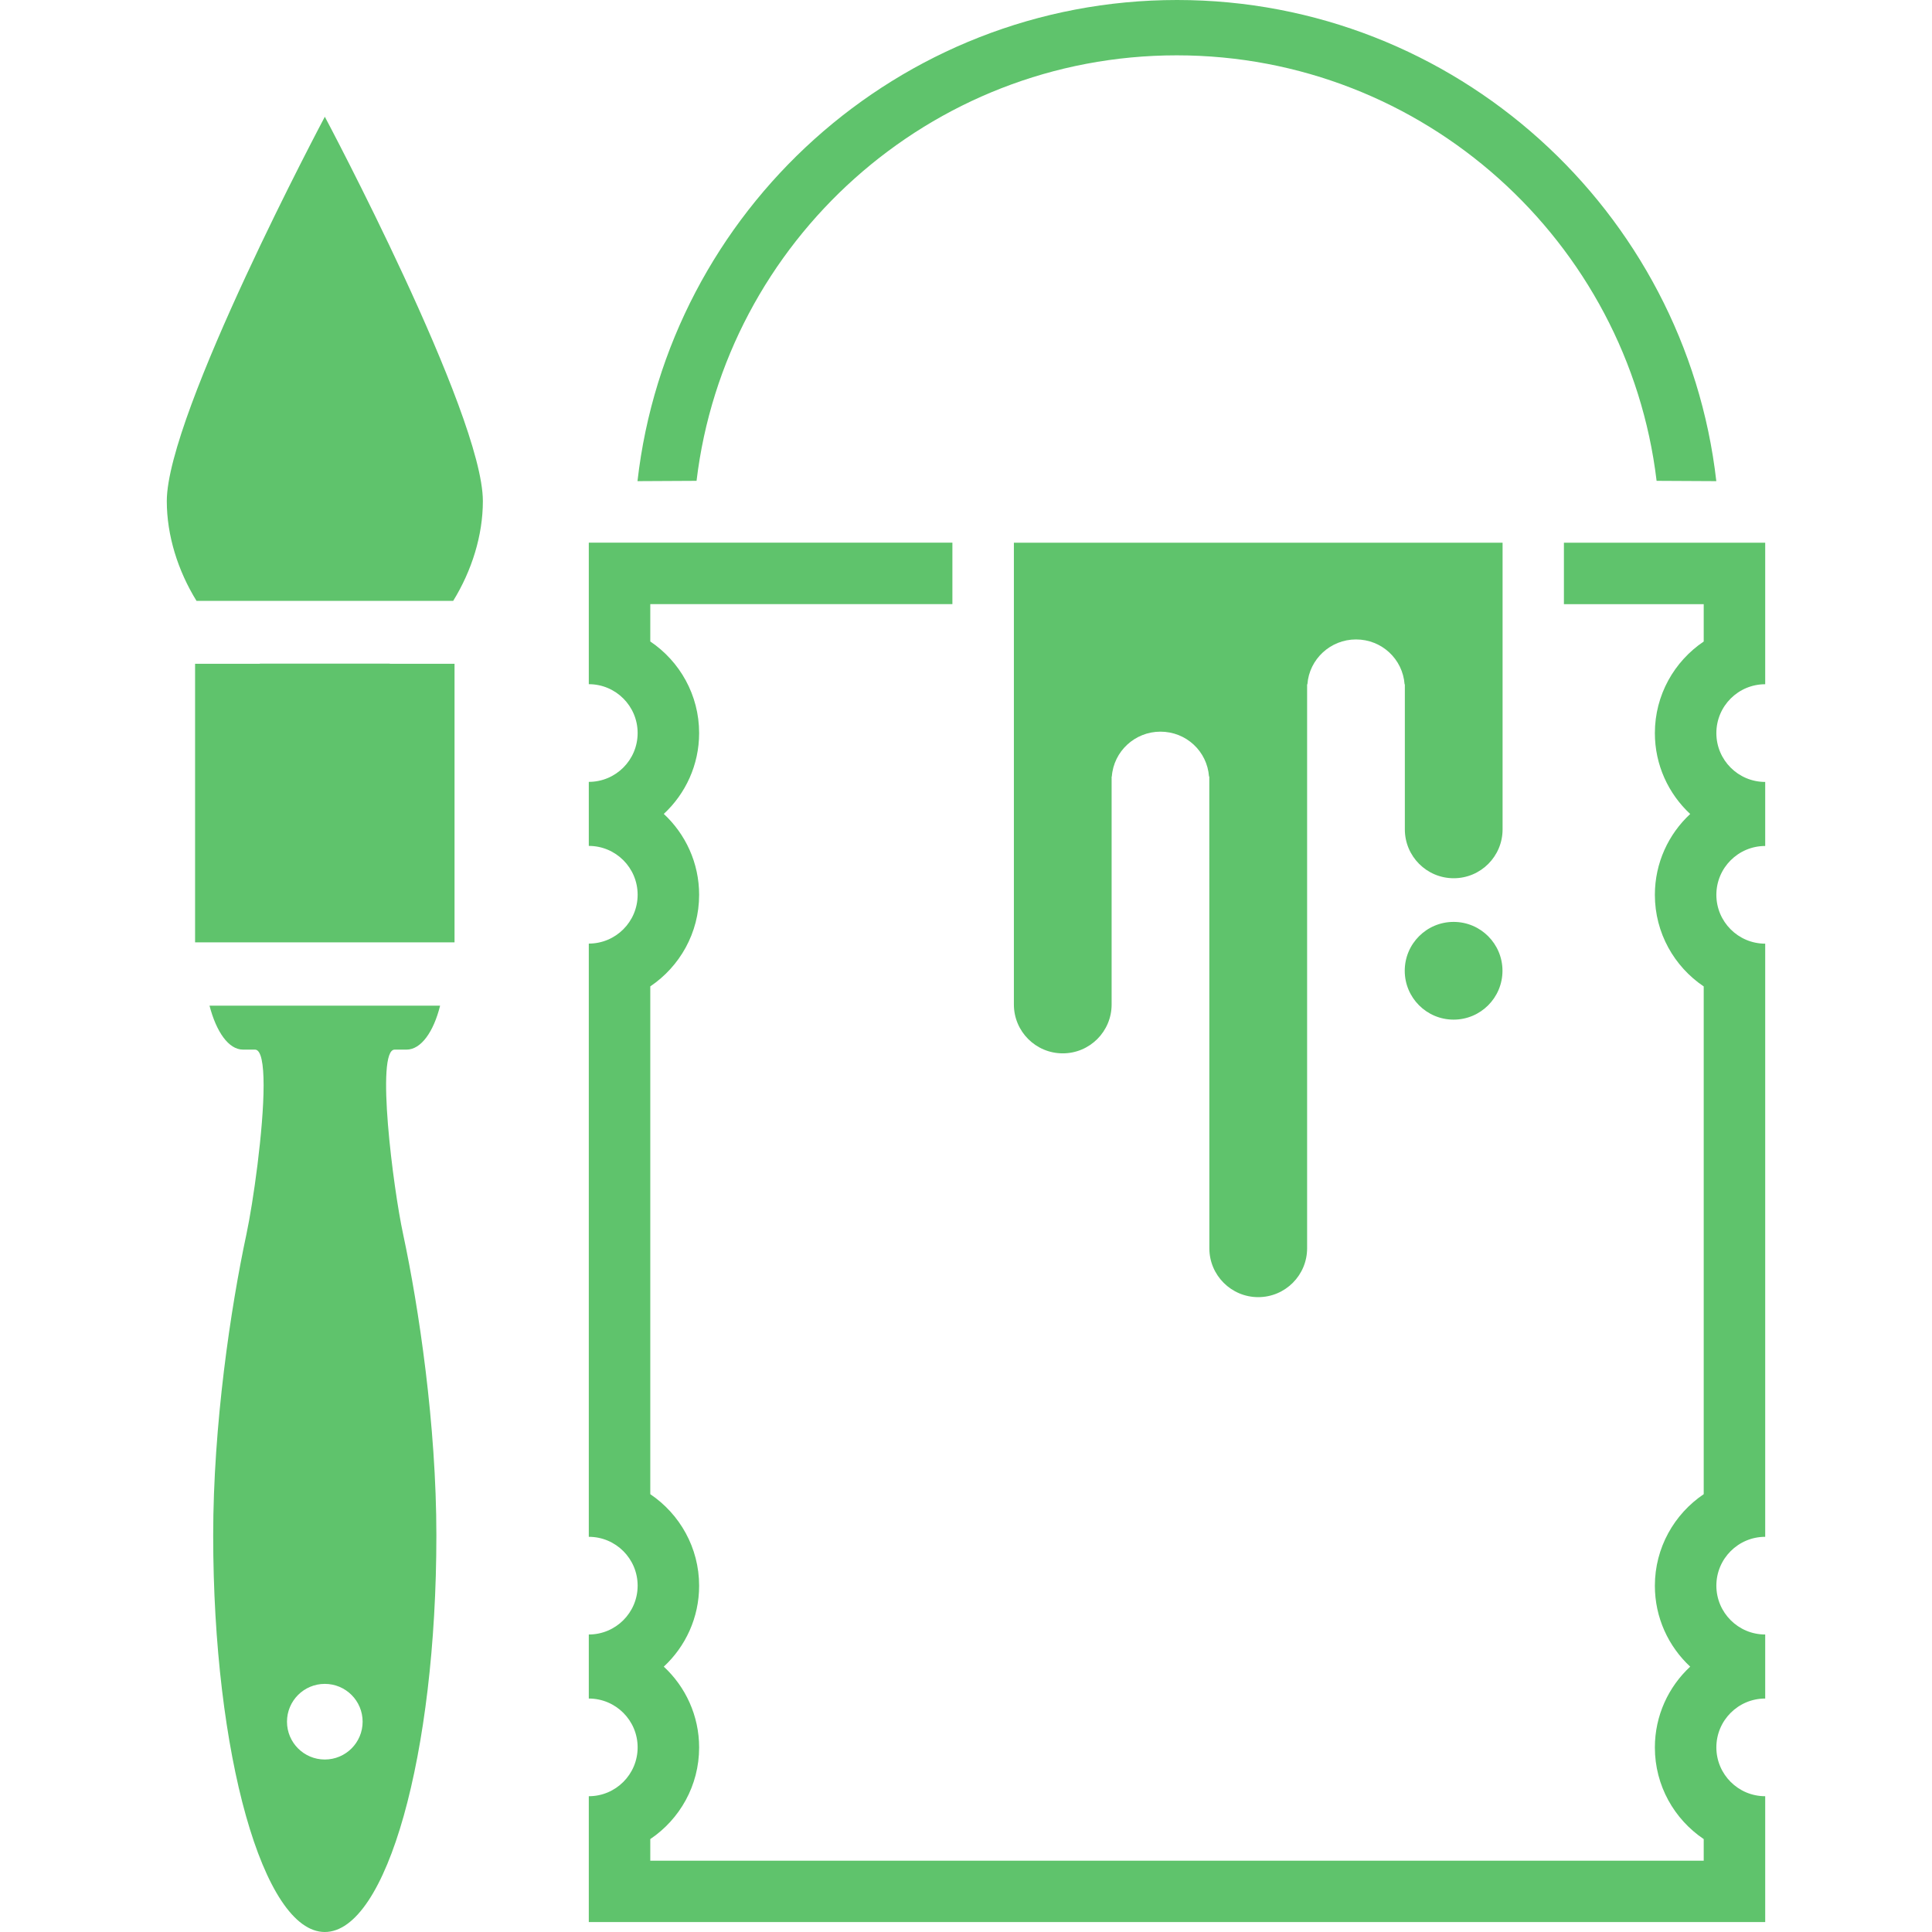 <?xml version="1.0" encoding="UTF-8"?> <svg xmlns="http://www.w3.org/2000/svg" width="75" height="75" viewBox="0 0 75 75" fill="none"> <g clip-path="url(#clip0_17_35)"> <path d="M56.429 39.582C57.477 39.582 58.326 38.732 58.326 37.685C58.326 36.637 57.477 35.788 56.429 35.788C55.381 35.788 54.532 36.637 54.532 37.685C54.532 38.732 55.381 39.582 56.429 39.582Z" fill="#5FC36C"></path> <path d="M58.329 21.068H58.325H39.359V38.994C39.359 40.042 40.208 40.891 41.256 40.891C42.304 40.891 43.153 40.042 43.153 38.994V30.145H43.161C43.232 29.166 44.057 28.403 45.047 28.403C46.05 28.403 46.861 29.166 46.934 30.145H46.945L46.947 48.458C46.947 49.506 47.797 50.355 48.844 50.355C49.892 50.355 50.742 49.506 50.742 48.458V26.565H50.753C50.825 25.587 51.649 24.823 52.64 24.823C53.642 24.823 54.453 25.587 54.526 26.565H54.536V32.196C54.536 33.243 55.385 34.093 56.433 34.093C57.481 34.093 58.33 33.244 58.33 32.196V21.068H58.329Z" fill="#5FC36C"></path> <path d="M45.68 2.148C55.27 2.148 63.198 9.379 64.309 18.666L66.627 18.678C65.433 8.187 56.494 0 45.693 0C34.88 0 25.941 8.187 24.747 18.678L27.04 18.666C28.151 9.379 36.09 2.148 45.68 2.148Z" fill="#5FC36C"></path> <path d="M68.525 26.562V21.068H60.711V23.455H66.138V24.904C64.995 25.674 64.242 26.98 64.242 28.459C64.242 29.698 64.77 30.815 65.613 31.599C64.77 32.382 64.242 33.499 64.242 34.738C64.242 36.217 64.995 37.523 66.138 38.293V58.004C64.995 58.775 64.242 60.081 64.242 61.559C64.242 62.798 64.77 63.916 65.613 64.699C64.77 65.482 64.242 66.599 64.242 67.838C64.242 69.317 64.995 70.623 66.138 71.393V72.232H25.244V71.393C26.387 70.623 27.14 69.317 27.14 67.838C27.14 66.599 26.612 65.482 25.768 64.699C26.612 63.916 27.14 62.798 27.14 61.559C27.14 60.081 26.387 58.775 25.244 58.004V38.291C26.387 37.521 27.14 36.215 27.14 34.736C27.14 33.497 26.612 32.38 25.768 31.596C26.612 30.813 27.14 29.696 27.14 28.457C27.14 26.978 26.387 25.672 25.244 24.902V23.453H36.972V21.066H22.857V26.56C23.904 26.56 24.753 27.409 24.753 28.456C24.753 29.504 23.904 30.352 22.857 30.352V32.838C23.904 32.838 24.753 33.687 24.753 34.734C24.753 35.781 23.904 36.63 22.857 36.63V59.659C23.904 59.659 24.753 60.508 24.753 61.555C24.753 62.603 23.904 63.451 22.857 63.451V65.937C23.904 65.937 24.753 66.786 24.753 67.833C24.753 68.88 23.904 69.729 22.857 69.729V74.613H68.525V69.729C67.478 69.729 66.629 68.88 66.629 67.833C66.629 66.786 67.478 65.937 68.525 65.937V63.451C67.478 63.451 66.629 62.602 66.629 61.555C66.629 60.508 67.478 59.659 68.525 59.659V36.633C67.478 36.633 66.629 35.783 66.629 34.737C66.629 33.69 67.478 32.841 68.525 32.841V30.355C67.478 30.355 66.629 29.506 66.629 28.459C66.629 27.411 67.478 26.562 68.525 26.562Z" fill="#5FC36C"></path> <path d="M6.475 19.453C6.475 20.786 6.905 22.154 7.628 23.325H17.593C18.315 22.154 18.745 20.786 18.745 19.453C18.745 16.065 12.61 4.532 12.61 4.532C12.61 4.532 6.475 16.065 6.475 19.453Z" fill="#5FC36C"></path> <path d="M15.137 25.763H10.082C10.085 25.765 10.09 25.766 10.093 25.768H7.573V36.581H17.645V25.768H15.127C15.13 25.766 15.134 25.765 15.137 25.763Z" fill="#5FC36C"></path> <path d="M15.319 40.746H15.784C16.345 40.746 16.834 40.054 17.085 39.039H8.133C8.396 40.054 8.873 40.746 9.434 40.746H9.9C10.139 40.746 10.233 41.307 10.233 42.131C10.233 43.838 9.827 46.69 9.565 47.919C8.957 50.76 8.276 55.319 8.276 59.604C8.276 68.101 10.222 75 12.608 75C15.007 75 16.94 68.101 16.94 59.604C16.94 55.319 16.259 50.761 15.651 47.919C15.259 46.105 14.578 40.746 15.319 40.746ZM12.609 68.304C11.798 68.304 11.141 67.647 11.141 66.836C11.141 66.025 11.798 65.368 12.609 65.368C13.421 65.368 14.077 66.025 14.077 66.836C14.077 67.647 13.421 68.304 12.609 68.304Z" fill="#5FC36C"></path> </g> <defs> <clipPath id="clip0_17_35"> <rect width="75" height="75" fill="white"></rect> </clipPath> </defs> </svg> 